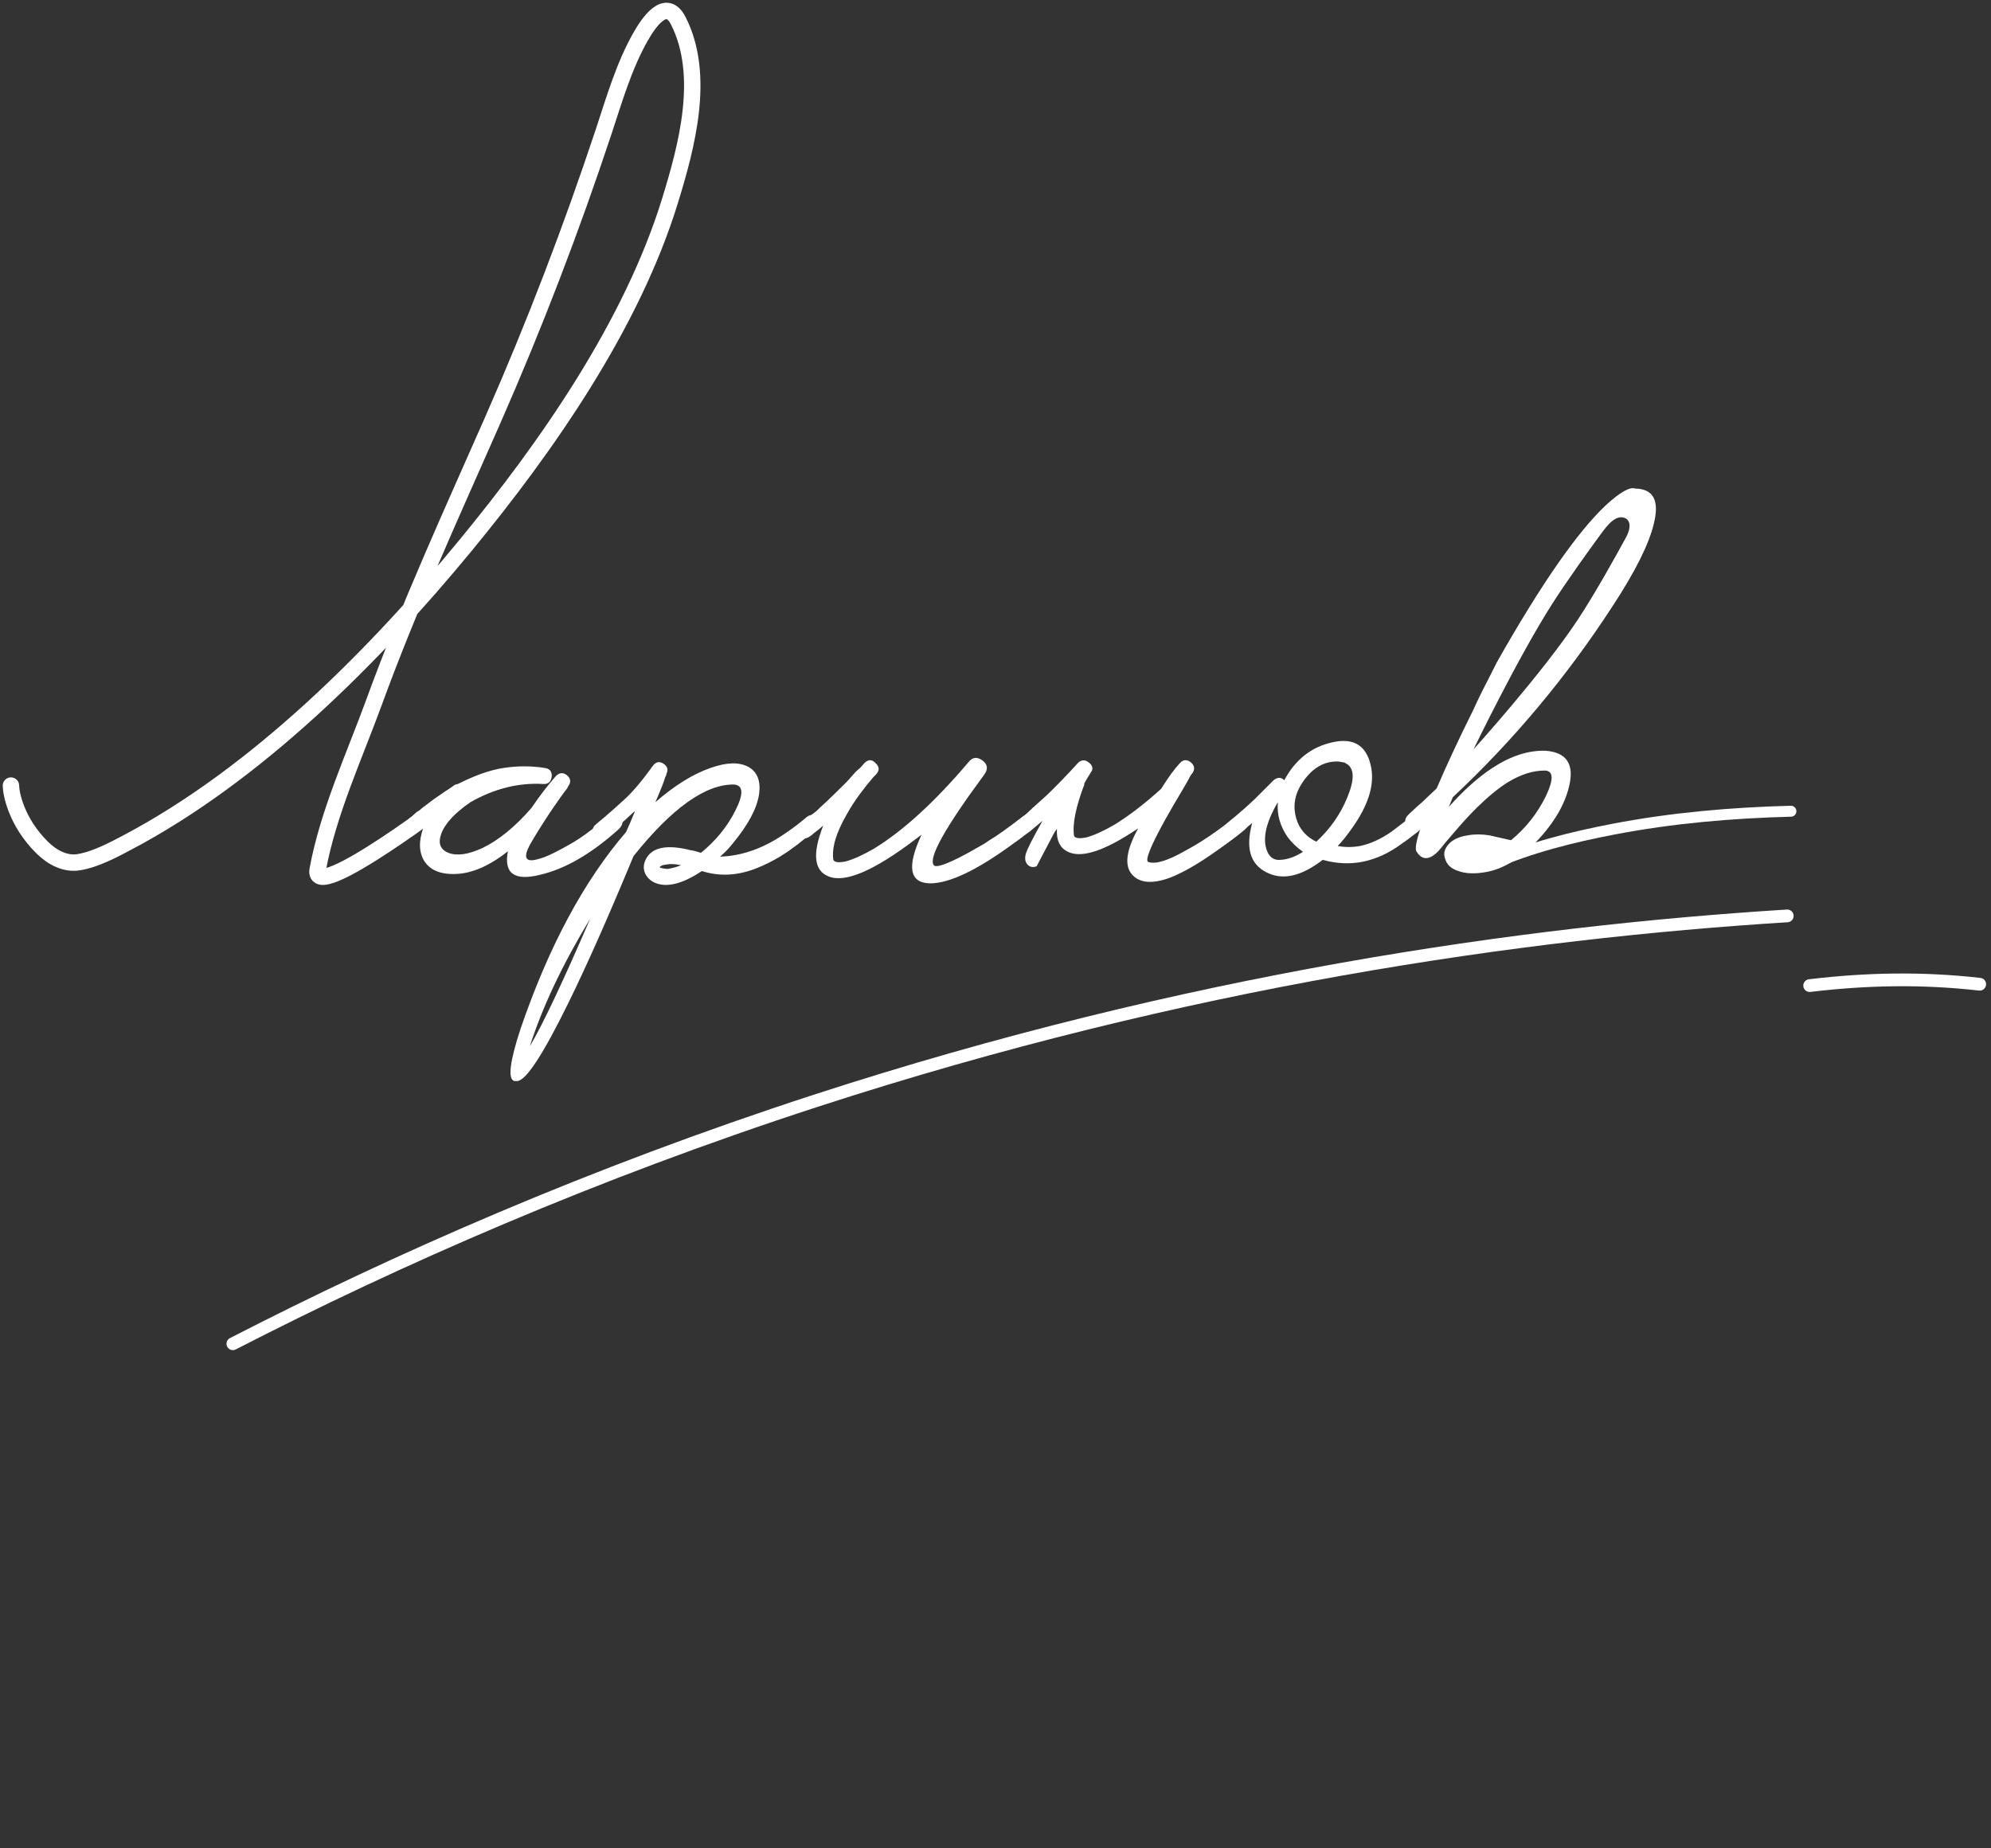 <?xml version="1.0" encoding="UTF-8"?> <svg xmlns="http://www.w3.org/2000/svg" width="182" height="169" viewBox="0 0 182 169" fill="none"><rect x="0" y="0" width="182" height="169" fill="#333333" stroke="none"/> <path fill-rule="evenodd" clip-rule="evenodd" d="M163.957 83.707C163.977 84.028 163.733 84.304 163.412 84.324C139.207 85.838 108.617 90.183 74.733 101.205L74.553 100.652L74.733 101.205C54.318 107.852 36.552 115.666 21.553 123.382C21.268 123.529 20.917 123.417 20.77 123.131C20.623 122.845 20.735 122.494 21.021 122.347C36.068 114.607 53.891 106.767 74.373 100.099L74.373 100.099C108.368 89.041 139.057 84.681 163.34 83.163C163.661 83.143 163.937 83.386 163.957 83.707Z" fill="white"></path> <path fill-rule="evenodd" clip-rule="evenodd" d="M181.548 90.057C181.512 90.376 181.224 90.606 180.905 90.57C175.693 89.983 170.715 90.071 165.493 90.694C165.174 90.732 164.885 90.504 164.847 90.185C164.809 89.866 165.036 89.577 165.355 89.539C170.655 88.906 175.723 88.815 181.035 89.414C181.355 89.45 181.584 89.738 181.548 90.057Z" fill="white"></path> <path d="M1 71.829C1 72.463 1.443 75.119 3.869 77.507C4.764 78.387 5.947 79.034 7.186 78.836C8.76 78.584 10.461 77.651 11.529 77.09C23.373 70.867 34.125 60.107 42.52 49.912C50.021 40.802 57.753 29.702 61.246 18.358C62.779 13.38 64.531 6.889 62.006 1.907C60.879 -0.318 59.275 2.102 58.585 3.307C57.035 6.016 56.164 9.071 55.19 12.008C52.226 20.943 48.848 29.76 45.054 38.386C41.288 46.946 37.415 55.375 34.209 64.163C32.407 69.102 29.999 74.305 29.039 79.515C28.437 82.785 41.703 72.635 41.909 72.439" stroke="white" stroke-width="1.5" stroke-linecap="round"></path> <path fill-rule="evenodd" clip-rule="evenodd" d="M138.697 78.475C137.799 79.113 136.896 79.524 135.988 79.706C134.885 79.926 133.972 79.897 133.25 79.62C132.626 79.405 132.244 79.039 132.102 78.521C131.929 78.069 132.034 77.627 132.415 77.195C132.796 76.763 133.393 76.489 134.205 76.374C134.789 76.263 135.44 76.266 136.159 76.38L137.141 76.603L138.123 76.826C139.467 75.722 140.529 74.379 141.309 72.799C142.025 71.285 142.008 70.503 141.258 70.455L141.209 70.456C140.166 70.446 139.05 70.796 137.861 71.506C136.993 72.046 136.033 72.832 134.981 73.865C134.343 74.498 133.643 75.263 132.881 76.159L132.452 76.657L132.071 77.105C131.818 77.436 131.611 77.685 131.452 77.851C130.623 78.683 129.955 78.665 129.448 77.797C129.342 77.409 129.55 76.525 130.074 75.145C129.883 75.345 129.691 75.495 129.497 75.597C129.369 75.665 129.223 75.701 129.06 75.705C128.897 75.676 128.748 75.597 128.615 75.47C128.482 75.343 128.43 75.181 128.458 74.985C128.487 74.821 128.565 74.673 128.693 74.54C128.788 74.44 129.091 74.157 129.602 73.689C129.89 73.455 130.146 73.222 130.369 72.989L131.326 72.088C132.194 70.05 133.298 67.681 134.64 64.98C135.106 63.96 135.574 63.006 136.043 62.116C136.418 61.359 136.683 60.832 136.839 60.535C140.854 53.444 144.17 48.665 146.787 46.198C148.096 44.996 148.997 44.488 149.489 44.673C151.151 44.702 151.712 45.781 151.172 47.91C150.725 49.776 149.46 52.295 147.38 55.468C143.188 61.911 138.332 67.717 132.809 72.887L132.438 73.774C133.805 72.246 135.131 71.061 136.416 70.218C138.118 69.106 139.751 68.582 141.316 68.646C143.209 68.8 143.916 69.875 143.439 71.873C143.022 73.673 141.921 75.473 140.136 77.27L138.697 78.475ZM134.697 68.517C134.697 68.517 140.939 61.625 144.219 56.673C145.792 54.299 147.757 50.751 148.633 49.14C148.932 48.591 149.171 47.814 148.672 47.438C148.645 47.418 148.616 47.401 148.586 47.386C147.715 46.971 146.896 48.062 146.327 48.84C145.2 50.381 143.221 53.129 141.902 55.194C138.72 60.176 134.697 68.517 134.697 68.517Z" fill="white"></path> <path d="M136.37 79.031C139.916 77.482 143.735 76.532 147.495 75.811C152.862 74.782 158.283 74.314 163.71 74.173" stroke="white" stroke-linecap="round"></path> <path d="M56.784 74.76C57.012 75.085 56.93 75.444 56.539 75.834C54.032 78.081 51.638 79.465 49.359 79.986C47.014 80.572 46.037 79.856 46.428 77.837C44.865 79.074 43.383 79.758 41.983 79.889C40.452 80.019 39.394 79.644 38.808 78.765C38.287 77.951 38.254 76.909 38.71 75.639C38.222 76.062 37.815 76.372 37.489 76.567C37.359 76.632 37.212 76.665 37.049 76.665C36.886 76.632 36.74 76.551 36.61 76.42C36.48 76.29 36.431 76.127 36.463 75.932C36.496 75.769 36.577 75.623 36.707 75.492C36.805 75.395 36.984 75.232 37.245 75.004L37.44 74.808L37.636 74.662C37.798 74.499 37.961 74.353 38.124 74.222C38.189 74.19 38.27 74.141 38.368 74.076C38.466 73.978 38.58 73.88 38.71 73.783C39.068 73.522 39.394 73.278 39.687 73.05C40.566 72.431 41.136 72.057 41.397 71.927C43.155 70.982 44.702 70.412 46.037 70.217C47.307 70.021 48.561 70.021 49.798 70.217C50.254 70.282 50.466 70.543 50.434 70.998C50.368 71.487 50.108 71.715 49.652 71.682C47.405 71.552 45.191 72.106 43.009 73.343C41.543 74.353 40.648 75.329 40.322 76.274C40.029 77.121 40.257 77.69 41.006 77.984C41.788 78.277 42.813 78.13 44.083 77.544C45.581 76.828 47.079 75.606 48.577 73.88C49.326 72.773 50.075 71.796 50.824 70.95C51.15 70.624 51.492 70.608 51.85 70.901C52.176 71.194 52.208 71.519 51.948 71.878L51.899 71.975L51.85 72.073C51.492 72.529 50.971 73.262 50.287 74.271C49.473 75.509 48.854 76.502 48.431 77.251C47.812 78.423 48.04 78.863 49.115 78.57C49.538 78.472 50.043 78.277 50.629 77.984C51.085 77.756 51.541 77.511 51.997 77.251C52.648 76.893 53.332 76.437 54.048 75.883C54.341 75.688 54.634 75.476 54.928 75.248C55.155 75.085 55.383 74.906 55.611 74.711C55.807 74.548 56.018 74.483 56.246 74.515C56.474 74.515 56.653 74.597 56.784 74.76Z" fill="white"></path> <path d="M74.909 74.76C75.137 75.085 75.056 75.444 74.665 75.834L74.274 76.127L73.835 76.469C73.477 76.762 73.151 77.023 72.858 77.251L72.516 77.495L72.125 77.788L71.295 78.326C70.578 78.749 69.894 79.091 69.243 79.351C67.485 80.068 65.791 80.165 64.163 79.644C62.535 80.719 61.2 81.11 60.157 80.817C59.604 80.654 59.213 80.344 58.985 79.889C58.79 79.465 58.806 79.026 59.034 78.57C59.588 77.463 60.955 77.186 63.137 77.739C63.398 77.772 63.707 77.853 64.065 77.984C65.433 76.876 66.491 75.574 67.24 74.076C67.989 72.578 67.941 71.796 67.094 71.731C64.489 71.698 61.428 73.88 57.911 78.277C55.631 83.78 53.661 88.225 52 91.612C49.688 96.334 48.125 98.744 47.311 98.841H47.018C46.399 98.678 46.594 97.067 47.604 94.005C50.176 86.516 53.384 80.54 57.227 76.079L57.617 75.199L57.959 74.369L58.008 74.271V74.173C57.357 74.792 56.771 75.313 56.25 75.737C55.892 76.03 55.533 76.306 55.175 76.567C55.045 76.632 54.898 76.665 54.736 76.665C54.54 76.632 54.377 76.551 54.247 76.42C54.149 76.29 54.117 76.127 54.149 75.932C54.182 75.769 54.247 75.623 54.345 75.492C54.442 75.395 54.768 75.118 55.322 74.662C55.582 74.434 55.843 74.206 56.103 73.978C56.429 73.685 56.755 73.392 57.08 73.099C57.829 72.415 58.708 71.373 59.718 69.973C59.978 69.647 60.288 69.598 60.646 69.826C61.004 70.054 61.102 70.347 60.939 70.705L60.89 70.901L60.793 71.096C60.727 71.324 60.662 71.519 60.597 71.682C60.369 72.268 60.141 72.822 59.913 73.343C61.672 71.812 63.349 70.77 64.945 70.217C66.41 69.696 67.566 69.663 68.413 70.119C69.227 70.575 69.552 71.405 69.39 72.61C69.194 73.913 68.396 75.411 66.996 77.104C66.638 77.56 66.247 77.967 65.824 78.326C67.875 78.26 69.894 77.528 71.881 76.127C72.467 75.737 73.086 75.264 73.737 74.711C73.933 74.548 74.16 74.483 74.421 74.515C74.649 74.515 74.812 74.597 74.909 74.76ZM48.434 95.666C49.639 93.615 51.479 89.723 53.954 83.992C51.414 88.193 49.574 92.084 48.434 95.666ZM61.037 79.449C61.46 79.384 61.867 79.27 62.258 79.107C61.932 79.042 61.672 79.009 61.476 79.009H61.183L60.841 79.058C60.548 79.091 60.369 79.172 60.304 79.302C60.337 79.335 60.434 79.368 60.597 79.4C60.76 79.433 60.907 79.449 61.037 79.449Z" fill="white"></path> <path d="M94.545 74.76C94.773 75.085 94.691 75.444 94.301 75.834C93.78 76.29 93.258 76.697 92.737 77.055C89.383 79.53 86.811 80.768 85.02 80.768C83.131 80.735 82.87 79.254 84.238 76.323L83.652 76.762C79.874 79.628 77.237 80.751 75.739 80.133C74.403 79.612 74.241 78.065 75.25 75.492C74.99 75.72 74.729 75.932 74.469 76.127L74.176 76.372L73.882 76.567C73.752 76.632 73.606 76.665 73.443 76.665C73.248 76.632 73.085 76.551 72.954 76.42C72.857 76.29 72.824 76.127 72.857 75.932C72.889 75.769 72.954 75.623 73.052 75.492C73.15 75.395 73.443 75.134 73.931 74.711C74.159 74.515 74.387 74.336 74.615 74.173C74.876 73.913 75.153 73.652 75.446 73.392C75.999 72.871 76.65 72.236 77.4 71.487C77.627 71.226 77.904 70.917 78.23 70.559L78.669 70.168L79.011 69.777C79.37 69.419 79.712 69.419 80.037 69.777C80.395 70.103 80.412 70.445 80.086 70.803L79.988 70.901L79.842 71.047C79.451 71.503 79.06 71.992 78.669 72.513C78.181 73.164 77.758 73.815 77.4 74.466C76.422 76.16 76.016 77.544 76.178 78.618C76.276 78.847 76.65 78.895 77.302 78.765C78.018 78.57 78.881 78.179 79.891 77.593C82.561 75.965 85.443 73.327 88.537 69.68C88.895 69.224 89.318 69.175 89.807 69.533C90.295 69.891 90.344 70.331 89.953 70.852C86.371 75.704 84.841 78.456 85.362 79.107C85.524 79.335 86.29 79.107 87.657 78.423C88.178 78.163 88.716 77.87 89.269 77.544C89.758 77.283 90.132 77.055 90.393 76.86C91.109 76.437 92.119 75.72 93.421 74.711C93.617 74.548 93.828 74.483 94.056 74.515C94.284 74.515 94.447 74.597 94.545 74.76Z" fill="white"></path> <path d="M106.142 72.122C106.793 71.08 107.363 70.298 107.852 69.777C108.145 69.451 108.47 69.419 108.828 69.68C109.187 69.973 109.252 70.298 109.024 70.656C108.991 70.689 108.942 70.754 108.877 70.852L108.78 70.998L108.682 71.194C108.487 71.552 108.291 71.894 108.096 72.219C107.51 73.197 106.989 74.092 106.533 74.906C105.165 77.381 104.644 78.684 104.97 78.814C105.621 79.042 106.744 78.7 108.34 77.788C109.805 77.007 111.32 75.981 112.883 74.711C113.078 74.548 113.306 74.483 113.567 74.515C113.795 74.515 113.957 74.597 114.055 74.76C114.283 75.085 114.202 75.444 113.811 75.834C113.29 76.29 112.427 76.941 111.222 77.788C109.529 78.993 108.079 79.823 106.875 80.279C105.311 80.833 104.188 80.735 103.504 79.986C102.755 79.172 102.934 77.756 104.041 75.737C101.111 77.723 99.01 78.456 97.74 77.935C96.926 77.609 96.552 76.893 96.617 75.785C96.486 75.948 96.372 76.127 96.275 76.323L94.76 79.205C94.435 79.335 94.158 79.286 93.93 79.058C93.702 78.798 93.653 78.456 93.784 78.032C93.914 77.609 94.418 76.616 95.298 75.053C94.874 75.411 94.484 75.737 94.126 76.03C93.995 76.127 93.849 76.225 93.686 76.323L93.344 76.567C93.246 76.632 93.1 76.665 92.904 76.665C92.741 76.632 92.595 76.551 92.465 76.42C92.367 76.29 92.334 76.127 92.367 75.932C92.4 75.769 92.465 75.623 92.562 75.492C92.66 75.395 92.872 75.216 93.197 74.955C93.36 74.792 93.507 74.662 93.637 74.564C93.832 74.401 94.011 74.239 94.174 74.076C94.239 74.043 94.305 73.978 94.37 73.88C94.467 73.815 94.581 73.718 94.712 73.587C95.005 73.327 95.33 73.034 95.689 72.708C96.665 71.764 97.61 70.787 98.522 69.777C98.847 69.451 99.189 69.435 99.547 69.728C99.906 70.021 99.955 70.331 99.694 70.656C99.466 71.015 99.254 71.373 99.059 71.731L99.157 71.633C98.343 73.75 98.017 75.346 98.18 76.42C98.278 76.648 98.652 76.697 99.303 76.567C100.02 76.372 100.883 75.981 101.892 75.395C103.26 74.548 104.676 73.457 106.142 72.122Z" fill="white"></path> <path d="M130.097 74.76C130.325 75.085 130.244 75.444 129.853 75.834L129.511 76.127L129.12 76.42C128.795 76.681 128.485 76.909 128.192 77.104C125.88 78.83 123.454 79.335 120.914 78.618C118.928 80.149 117.202 80.524 115.736 79.742C114.271 78.993 113.847 77.495 114.466 75.248L113.929 75.688L112.756 76.567C112.626 76.632 112.48 76.665 112.317 76.665C112.121 76.632 111.959 76.551 111.828 76.42C111.731 76.29 111.698 76.127 111.731 75.932C111.763 75.769 111.828 75.623 111.926 75.492C112.024 75.427 112.154 75.313 112.317 75.15L112.61 74.906L112.903 74.662C113.489 74.173 114.075 73.652 114.662 73.099L116.42 71.34C116.778 71.047 117.104 71.047 117.397 71.34C118.406 69.451 119.872 68.296 121.793 67.872C123.812 67.416 125.001 68.214 125.359 70.266C125.62 71.861 125.05 73.652 123.649 75.639C123.128 76.388 122.672 76.958 122.282 77.349C122.933 77.479 123.617 77.479 124.333 77.349C125.278 77.153 126.238 76.713 127.215 76.03C127.867 75.541 128.436 75.102 128.925 74.711C129.12 74.548 129.348 74.483 129.609 74.515C129.837 74.515 130 74.597 130.097 74.76ZM120.328 76.958C121.598 75.785 122.542 74.434 123.161 72.903C123.812 71.34 123.812 70.331 123.161 69.875L123.063 69.826L122.917 69.728C122.754 69.696 122.575 69.663 122.379 69.631C121.142 69.566 120.084 70.135 119.204 71.34C118.292 72.578 118.097 73.864 118.618 75.199C118.944 75.981 119.514 76.567 120.328 76.958ZM117.055 78.618C117.706 78.586 118.39 78.342 119.107 77.886C118.52 77.463 118.048 77.007 117.69 76.518C117.006 75.509 116.713 74.45 116.811 73.343C115.866 74.939 115.492 76.274 115.687 77.349C115.883 78.26 116.339 78.684 117.055 78.618Z" fill="white"></path> </svg> 